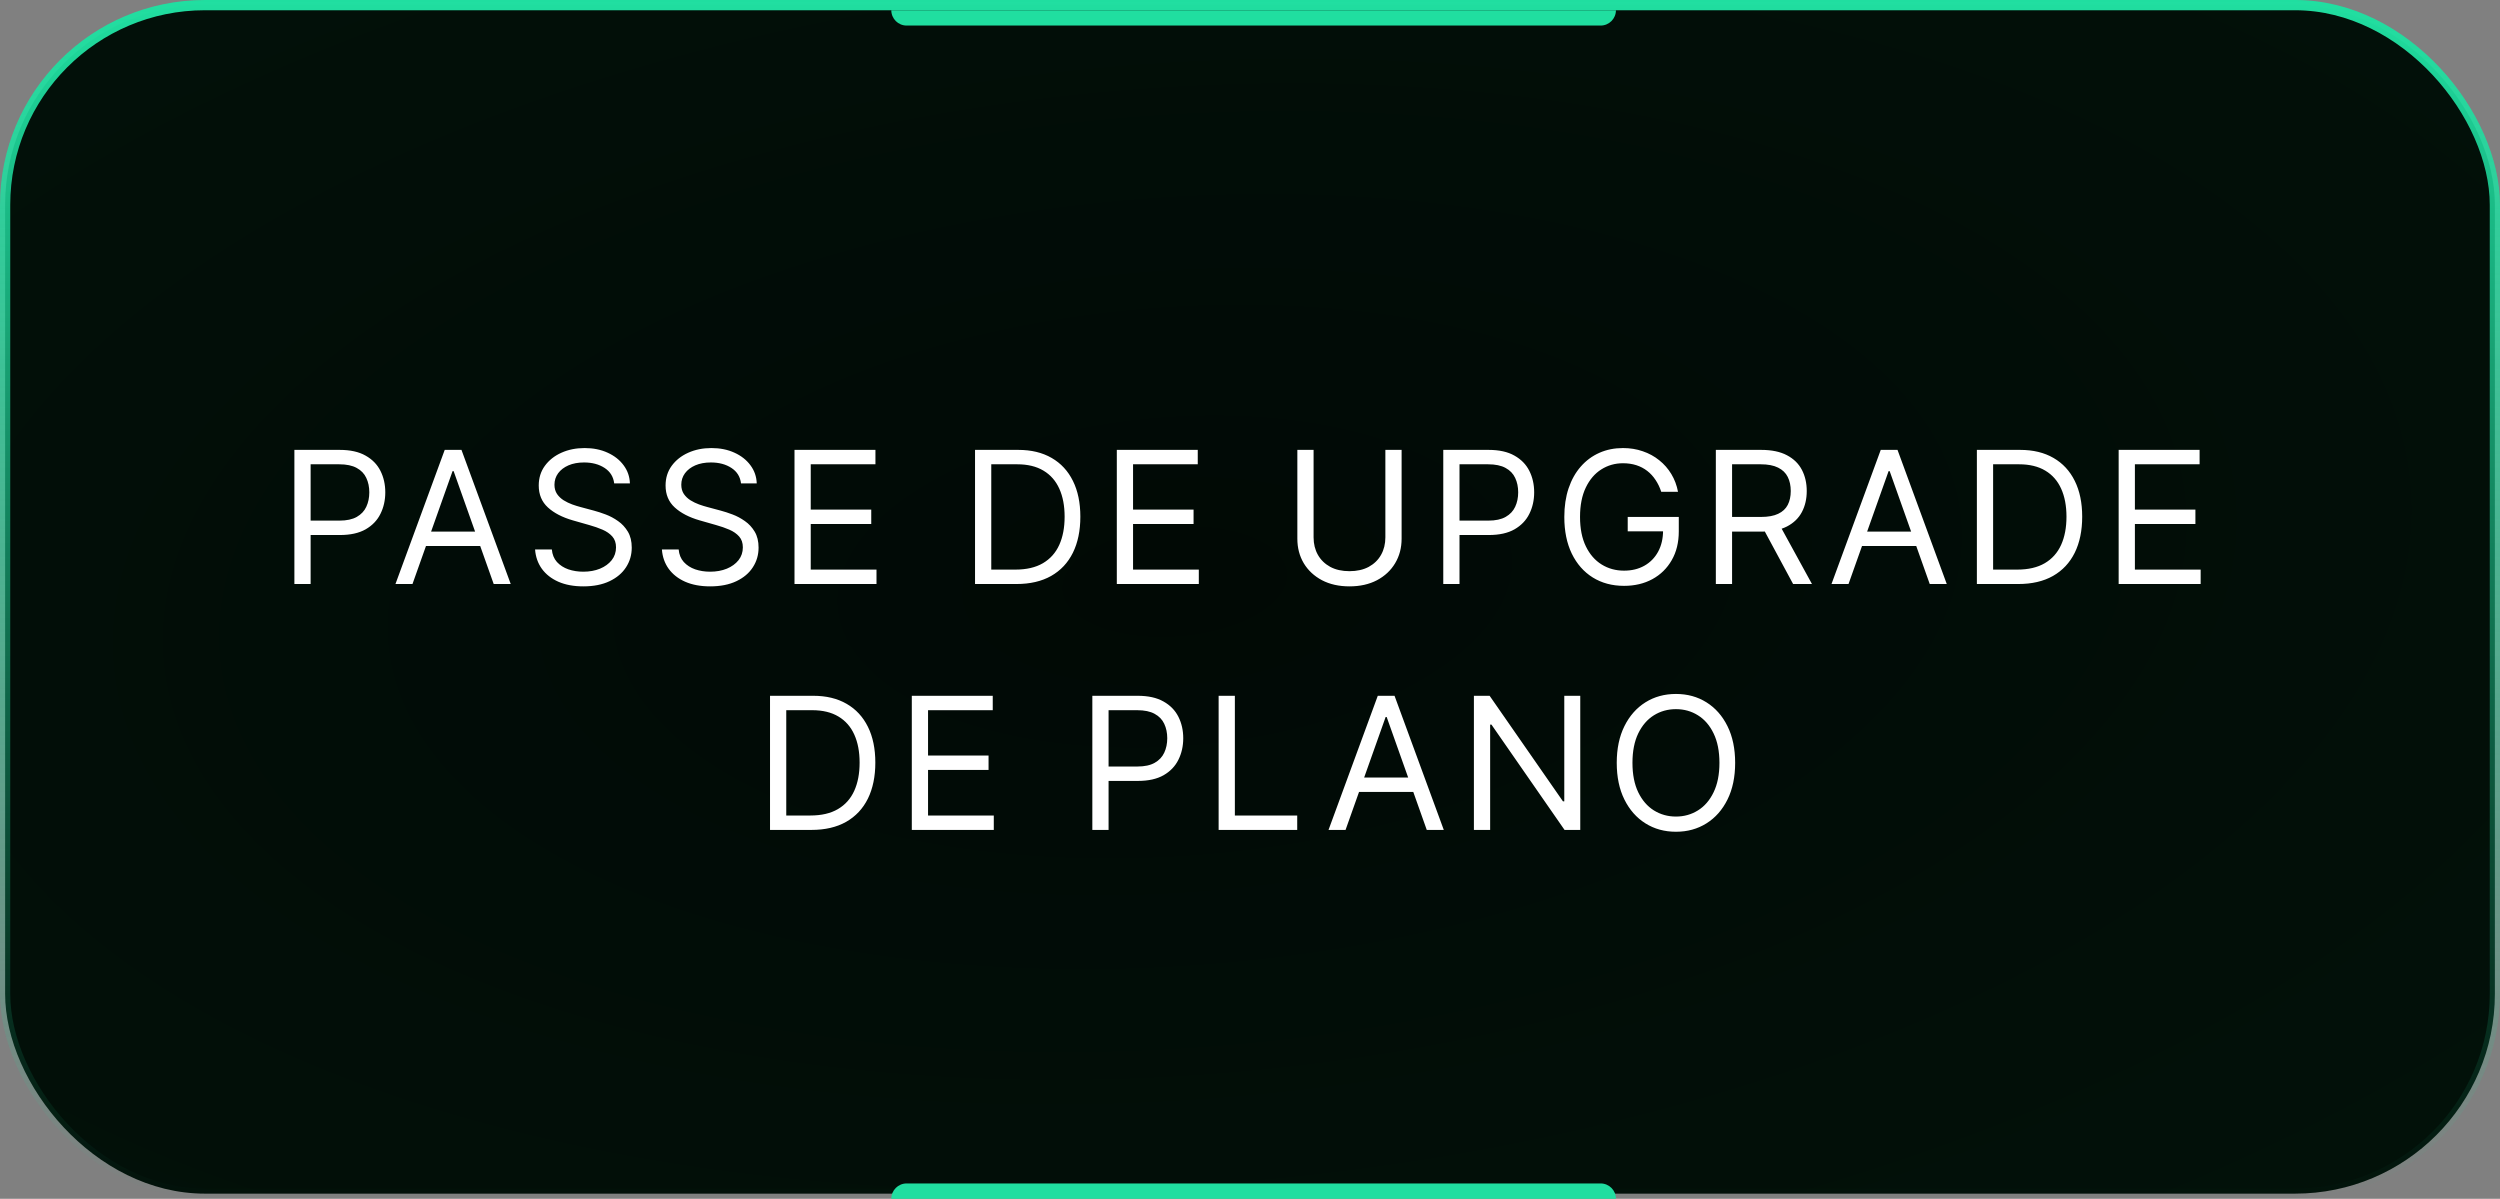 <svg xmlns="http://www.w3.org/2000/svg" width="244" height="117" viewBox="0 0 244 117" fill="none"><rect x="0" y="0" width="244" height="117" fill="#808080" stroke="none"/><rect x="0.5" y="0.5" width="243" height="116" rx="19.5" fill="url(#paint0_radial_90_193)" stroke="url(#paint1_linear_90_193)"></rect><path d="M86.991 117C86.991 116.174 87.661 115.504 88.487 115.504H156.221C157.047 115.504 157.716 116.174 157.716 117H86.991Z" fill="#20DEA0"></path><path d="M86.991 0.999C86.991 1.825 87.661 2.495 88.487 2.495H156.221C157.047 2.495 157.716 1.825 157.716 0.999H86.991Z" fill="#20DEA0"></path><path d="M28.732 57V43.909H33.155C34.182 43.909 35.022 44.094 35.674 44.465C36.33 44.831 36.816 45.328 37.131 45.954C37.446 46.581 37.604 47.279 37.604 48.051C37.604 48.822 37.446 49.523 37.131 50.154C36.82 50.784 36.338 51.287 35.687 51.662C35.035 52.033 34.199 52.218 33.181 52.218H30.01V50.812H33.13C33.833 50.812 34.397 50.691 34.824 50.448C35.25 50.205 35.559 49.877 35.75 49.463C35.946 49.046 36.044 48.575 36.044 48.051C36.044 47.527 35.946 47.058 35.75 46.645C35.559 46.231 35.248 45.907 34.817 45.673C34.387 45.434 33.816 45.315 33.104 45.315H30.317V57H28.732ZM40.259 57H38.597L43.404 43.909H45.04L49.847 57H48.185L44.273 45.98H44.171L40.259 57ZM40.872 51.886H47.571V53.292H40.872V51.886ZM59.945 47.181C59.868 46.534 59.557 46.031 59.012 45.673C58.466 45.315 57.797 45.136 57.005 45.136C56.425 45.136 55.918 45.23 55.483 45.417C55.053 45.605 54.716 45.863 54.473 46.191C54.235 46.519 54.115 46.892 54.115 47.309C54.115 47.659 54.199 47.959 54.365 48.211C54.535 48.458 54.752 48.664 55.017 48.831C55.281 48.992 55.558 49.127 55.848 49.233C56.137 49.336 56.404 49.419 56.647 49.483L57.976 49.84C58.317 49.93 58.696 50.054 59.114 50.211C59.536 50.369 59.938 50.584 60.322 50.857C60.71 51.125 61.029 51.471 61.281 51.892C61.532 52.314 61.658 52.832 61.658 53.446C61.658 54.153 61.473 54.792 61.102 55.363C60.735 55.934 60.199 56.388 59.491 56.725C58.788 57.061 57.934 57.23 56.928 57.23C55.99 57.23 55.179 57.078 54.492 56.776C53.811 56.473 53.274 56.051 52.882 55.51C52.494 54.969 52.275 54.34 52.223 53.625H53.86C53.902 54.119 54.069 54.528 54.358 54.852C54.652 55.172 55.023 55.41 55.471 55.568C55.922 55.721 56.408 55.798 56.928 55.798C57.533 55.798 58.076 55.7 58.558 55.504C59.039 55.304 59.421 55.027 59.702 54.673C59.983 54.315 60.124 53.897 60.124 53.42C60.124 52.985 60.002 52.632 59.76 52.359C59.517 52.086 59.197 51.865 58.801 51.694C58.404 51.524 57.976 51.375 57.516 51.247L55.905 50.787C54.882 50.492 54.073 50.073 53.476 49.527C52.88 48.982 52.581 48.268 52.581 47.386C52.581 46.653 52.779 46.014 53.176 45.468C53.576 44.919 54.113 44.492 54.786 44.19C55.464 43.883 56.221 43.73 57.056 43.73C57.9 43.73 58.65 43.881 59.306 44.184C59.962 44.482 60.482 44.891 60.865 45.411C61.253 45.931 61.458 46.521 61.479 47.181H59.945ZM72.323 47.181C72.247 46.534 71.936 46.031 71.39 45.673C70.845 45.315 70.176 45.136 69.383 45.136C68.803 45.136 68.296 45.23 67.862 45.417C67.431 45.605 67.095 45.863 66.852 46.191C66.613 46.519 66.494 46.892 66.494 47.309C66.494 47.659 66.577 47.959 66.743 48.211C66.914 48.458 67.131 48.664 67.395 48.831C67.659 48.992 67.936 49.127 68.226 49.233C68.516 49.336 68.782 49.419 69.025 49.483L70.355 49.84C70.696 49.93 71.075 50.054 71.493 50.211C71.914 50.369 72.317 50.584 72.701 50.857C73.088 51.125 73.408 51.471 73.659 51.892C73.911 52.314 74.037 52.832 74.037 53.446C74.037 54.153 73.851 54.792 73.48 55.363C73.114 55.934 72.577 56.388 71.87 56.725C71.166 57.061 70.312 57.23 69.306 57.23C68.369 57.23 67.557 57.078 66.871 56.776C66.189 56.473 65.652 56.051 65.26 55.51C64.872 54.969 64.653 54.34 64.602 53.625H66.238C66.281 54.119 66.447 54.528 66.737 54.852C67.031 55.172 67.401 55.41 67.849 55.568C68.301 55.721 68.787 55.798 69.306 55.798C69.912 55.798 70.455 55.7 70.936 55.504C71.418 55.304 71.799 55.027 72.081 54.673C72.362 54.315 72.502 53.897 72.502 53.42C72.502 52.985 72.381 52.632 72.138 52.359C71.895 52.086 71.576 51.865 71.179 51.694C70.783 51.524 70.355 51.375 69.894 51.247L68.284 50.787C67.261 50.492 66.451 50.073 65.855 49.527C65.258 48.982 64.96 48.268 64.96 47.386C64.96 46.653 65.158 46.014 65.554 45.468C65.955 44.919 66.492 44.492 67.165 44.19C67.843 43.883 68.599 43.73 69.434 43.73C70.278 43.73 71.028 43.881 71.684 44.184C72.341 44.482 72.86 44.891 73.244 45.411C73.632 45.931 73.836 46.521 73.858 47.181H72.323ZM77.543 57V43.909H85.443V45.315H79.128V49.738H85.034V51.145H79.128V55.593H85.546V57H77.543ZM99.203 57H95.163V43.909H99.382C100.652 43.909 101.738 44.171 102.642 44.695C103.545 45.215 104.238 45.963 104.719 46.939C105.201 47.91 105.442 49.074 105.442 50.429C105.442 51.792 105.199 52.966 104.713 53.951C104.227 54.931 103.52 55.685 102.591 56.213C101.662 56.738 100.532 57 99.203 57ZM96.748 55.593H99.101C100.183 55.593 101.08 55.385 101.792 54.967C102.503 54.549 103.034 53.955 103.383 53.184C103.733 52.412 103.907 51.494 103.907 50.429C103.907 49.372 103.735 48.462 103.39 47.699C103.045 46.932 102.529 46.344 101.843 45.935C101.157 45.522 100.302 45.315 99.28 45.315H96.748V55.593ZM109.001 57V43.909H116.901V45.315H110.586V49.738H116.492V51.145H110.586V55.593H117.004V57H109.001ZM135.212 43.909H136.797V52.576C136.797 53.471 136.586 54.27 136.164 54.973C135.747 55.672 135.156 56.224 134.394 56.629C133.631 57.029 132.736 57.23 131.709 57.23C130.682 57.23 129.787 57.029 129.024 56.629C128.262 56.224 127.669 55.672 127.247 54.973C126.83 54.27 126.621 53.471 126.621 52.576V43.909H128.206V52.449C128.206 53.088 128.347 53.657 128.628 54.155C128.909 54.65 129.31 55.039 129.83 55.325C130.354 55.606 130.98 55.747 131.709 55.747C132.438 55.747 133.064 55.606 133.588 55.325C134.112 55.039 134.513 54.65 134.79 54.155C135.071 53.657 135.212 53.088 135.212 52.449V43.909ZM140.863 57V43.909H145.286C146.313 43.909 147.153 44.094 147.805 44.465C148.461 44.831 148.947 45.328 149.262 45.954C149.577 46.581 149.735 47.279 149.735 48.051C149.735 48.822 149.577 49.523 149.262 50.154C148.951 50.784 148.469 51.287 147.817 51.662C147.165 52.033 146.33 52.218 145.312 52.218H142.141V50.812H145.26C145.964 50.812 146.528 50.691 146.954 50.448C147.381 50.205 147.689 49.877 147.881 49.463C148.077 49.046 148.175 48.575 148.175 48.051C148.175 47.527 148.077 47.058 147.881 46.645C147.689 46.231 147.378 45.907 146.948 45.673C146.518 45.434 145.947 45.315 145.235 45.315H142.448V57H140.863ZM162.137 48C161.997 47.569 161.811 47.184 161.581 46.843C161.355 46.498 161.085 46.203 160.77 45.961C160.458 45.718 160.105 45.532 159.708 45.404C159.312 45.277 158.877 45.213 158.404 45.213C157.629 45.213 156.924 45.413 156.289 45.814C155.654 46.214 155.149 46.804 154.774 47.584C154.399 48.364 154.211 49.321 154.211 50.454C154.211 51.588 154.401 52.544 154.78 53.324C155.159 54.104 155.673 54.694 156.321 55.095C156.968 55.495 157.697 55.696 158.507 55.696C159.257 55.696 159.917 55.536 160.488 55.216C161.064 54.892 161.511 54.436 161.831 53.848C162.154 53.256 162.316 52.559 162.316 51.758L162.802 51.86H158.865V50.454H163.85V51.86C163.85 52.939 163.62 53.876 163.16 54.673C162.704 55.47 162.074 56.088 161.268 56.527C160.467 56.961 159.547 57.179 158.507 57.179C157.348 57.179 156.329 56.906 155.451 56.36C154.578 55.815 153.896 55.039 153.406 54.034C152.92 53.028 152.677 51.835 152.677 50.454C152.677 49.419 152.816 48.488 153.093 47.661C153.374 46.83 153.77 46.123 154.282 45.539C154.793 44.955 155.398 44.507 156.097 44.196C156.796 43.885 157.565 43.73 158.404 43.73C159.095 43.73 159.738 43.834 160.335 44.043C160.936 44.248 161.471 44.539 161.939 44.919C162.412 45.294 162.806 45.743 163.122 46.267C163.437 46.787 163.654 47.365 163.774 48H162.137ZM167.466 57V43.909H171.889C172.912 43.909 173.751 44.083 174.407 44.433C175.064 44.778 175.549 45.253 175.865 45.858C176.18 46.463 176.338 47.152 176.338 47.923C176.338 48.694 176.18 49.378 175.865 49.975C175.549 50.571 175.066 51.04 174.414 51.381C173.762 51.718 172.929 51.886 171.914 51.886H168.335V50.454H171.863C172.562 50.454 173.125 50.352 173.551 50.147C173.981 49.943 174.292 49.653 174.484 49.278C174.68 48.899 174.778 48.447 174.778 47.923C174.778 47.399 174.68 46.941 174.484 46.549C174.288 46.157 173.975 45.854 173.544 45.641C173.114 45.424 172.545 45.315 171.838 45.315H169.051V57H167.466ZM173.627 51.119L176.849 57H175.008L171.838 51.119H173.627ZM180.416 57H178.754L183.561 43.909H185.197L190.004 57H188.342L184.43 45.98H184.328L180.416 57ZM181.03 51.886H187.729V53.292H181.03V51.886ZM196.983 57H192.943V43.909H197.162C198.432 43.909 199.519 44.171 200.422 44.695C201.325 45.215 202.018 45.963 202.499 46.939C202.981 47.91 203.222 49.074 203.222 50.429C203.222 51.792 202.979 52.966 202.493 53.951C202.007 54.931 201.3 55.685 200.371 56.213C199.442 56.738 198.313 57 196.983 57ZM194.528 55.593H196.881C197.963 55.593 198.86 55.385 199.572 54.967C200.283 54.549 200.814 53.955 201.163 53.184C201.513 52.412 201.688 51.494 201.688 50.429C201.688 49.372 201.515 48.462 201.17 47.699C200.825 46.932 200.309 46.344 199.623 45.935C198.937 45.522 198.082 45.315 197.06 45.315H194.528V55.593ZM206.781 57V43.909H214.681V45.315H208.366V49.738H214.272V51.145H208.366V55.593H214.784V57H206.781ZM79.194 81H75.154V67.909H79.373C80.643 67.909 81.729 68.171 82.633 68.695C83.536 69.215 84.228 69.963 84.71 70.939C85.192 71.91 85.432 73.073 85.432 74.429C85.432 75.792 85.189 76.966 84.704 77.951C84.218 78.931 83.51 79.685 82.582 80.213C81.653 80.738 80.523 81 79.194 81ZM76.739 79.593H79.091C80.174 79.593 81.071 79.385 81.782 78.967C82.494 78.549 83.025 77.955 83.374 77.184C83.724 76.412 83.898 75.494 83.898 74.429C83.898 73.372 83.726 72.462 83.38 71.699C83.035 70.932 82.52 70.344 81.834 69.935C81.148 69.522 80.293 69.315 79.27 69.315H76.739V79.593ZM88.992 81V67.909H96.892V69.315H90.577V73.738H96.483V75.144H90.577V79.593H96.994V81H88.992ZM106.612 81V67.909H111.035C112.062 67.909 112.902 68.094 113.554 68.465C114.21 68.831 114.696 69.328 115.011 69.954C115.326 70.581 115.484 71.279 115.484 72.051C115.484 72.822 115.326 73.523 115.011 74.154C114.7 74.784 114.218 75.287 113.566 75.662C112.914 76.033 112.079 76.218 111.061 76.218H107.89V74.812H111.01C111.713 74.812 112.277 74.691 112.703 74.448C113.13 74.205 113.438 73.877 113.63 73.463C113.826 73.046 113.924 72.575 113.924 72.051C113.924 71.527 113.826 71.058 113.63 70.644C113.438 70.231 113.127 69.907 112.697 69.673C112.267 69.434 111.696 69.315 110.984 69.315H108.197V81H106.612ZM118.938 81V67.909H120.523V79.593H126.608V81H118.938ZM131.326 81H129.664L134.471 67.909H136.107L140.914 81H139.252L135.34 69.98H135.238L131.326 81ZM131.939 75.886H138.638V77.292H131.939V75.886ZM154.233 67.909V81H152.699L145.566 70.721H145.438V81H143.853V67.909H145.387L152.546 78.213H152.674V67.909H154.233ZM169.351 74.454C169.351 75.835 169.102 77.028 168.603 78.034C168.105 79.039 167.421 79.815 166.551 80.36C165.682 80.906 164.689 81.179 163.573 81.179C162.456 81.179 161.463 80.906 160.594 80.36C159.725 79.815 159.041 79.039 158.542 78.034C158.043 77.028 157.794 75.835 157.794 74.454C157.794 73.073 158.043 71.88 158.542 70.875C159.041 69.869 159.725 69.093 160.594 68.548C161.463 68.002 162.456 67.73 163.573 67.73C164.689 67.73 165.682 68.002 166.551 68.548C167.421 69.093 168.105 69.869 168.603 70.875C169.102 71.88 169.351 73.073 169.351 74.454ZM167.817 74.454C167.817 73.321 167.627 72.364 167.248 71.584C166.873 70.804 166.364 70.214 165.72 69.814C165.081 69.413 164.365 69.213 163.573 69.213C162.78 69.213 162.062 69.413 161.418 69.814C160.779 70.214 160.27 70.804 159.891 71.584C159.516 72.364 159.328 73.321 159.328 74.454C159.328 75.588 159.516 76.544 159.891 77.324C160.27 78.104 160.779 78.694 161.418 79.095C162.062 79.495 162.78 79.696 163.573 79.696C164.365 79.696 165.081 79.495 165.72 79.095C166.364 78.694 166.873 78.104 167.248 77.324C167.627 76.544 167.817 75.588 167.817 74.454Z" fill="white"></path><defs><radialGradient id="paint0_radial_90_193" cx="0" cy="0" r="1" gradientUnits="userSpaceOnUse" gradientTransform="translate(114.574 56.818) rotate(84.481) scale(183.828 380.813)"><stop stop-color="#010905"></stop><stop offset="1" stop-color="#031A0E"></stop></radialGradient><linearGradient id="paint1_linear_90_193" x1="122" y1="0" x2="122" y2="117" gradientUnits="userSpaceOnUse"><stop stop-color="#20DEA0"></stop><stop offset="1" stop-color="#20DEA0" stop-opacity="0"></stop></linearGradient></defs></svg>